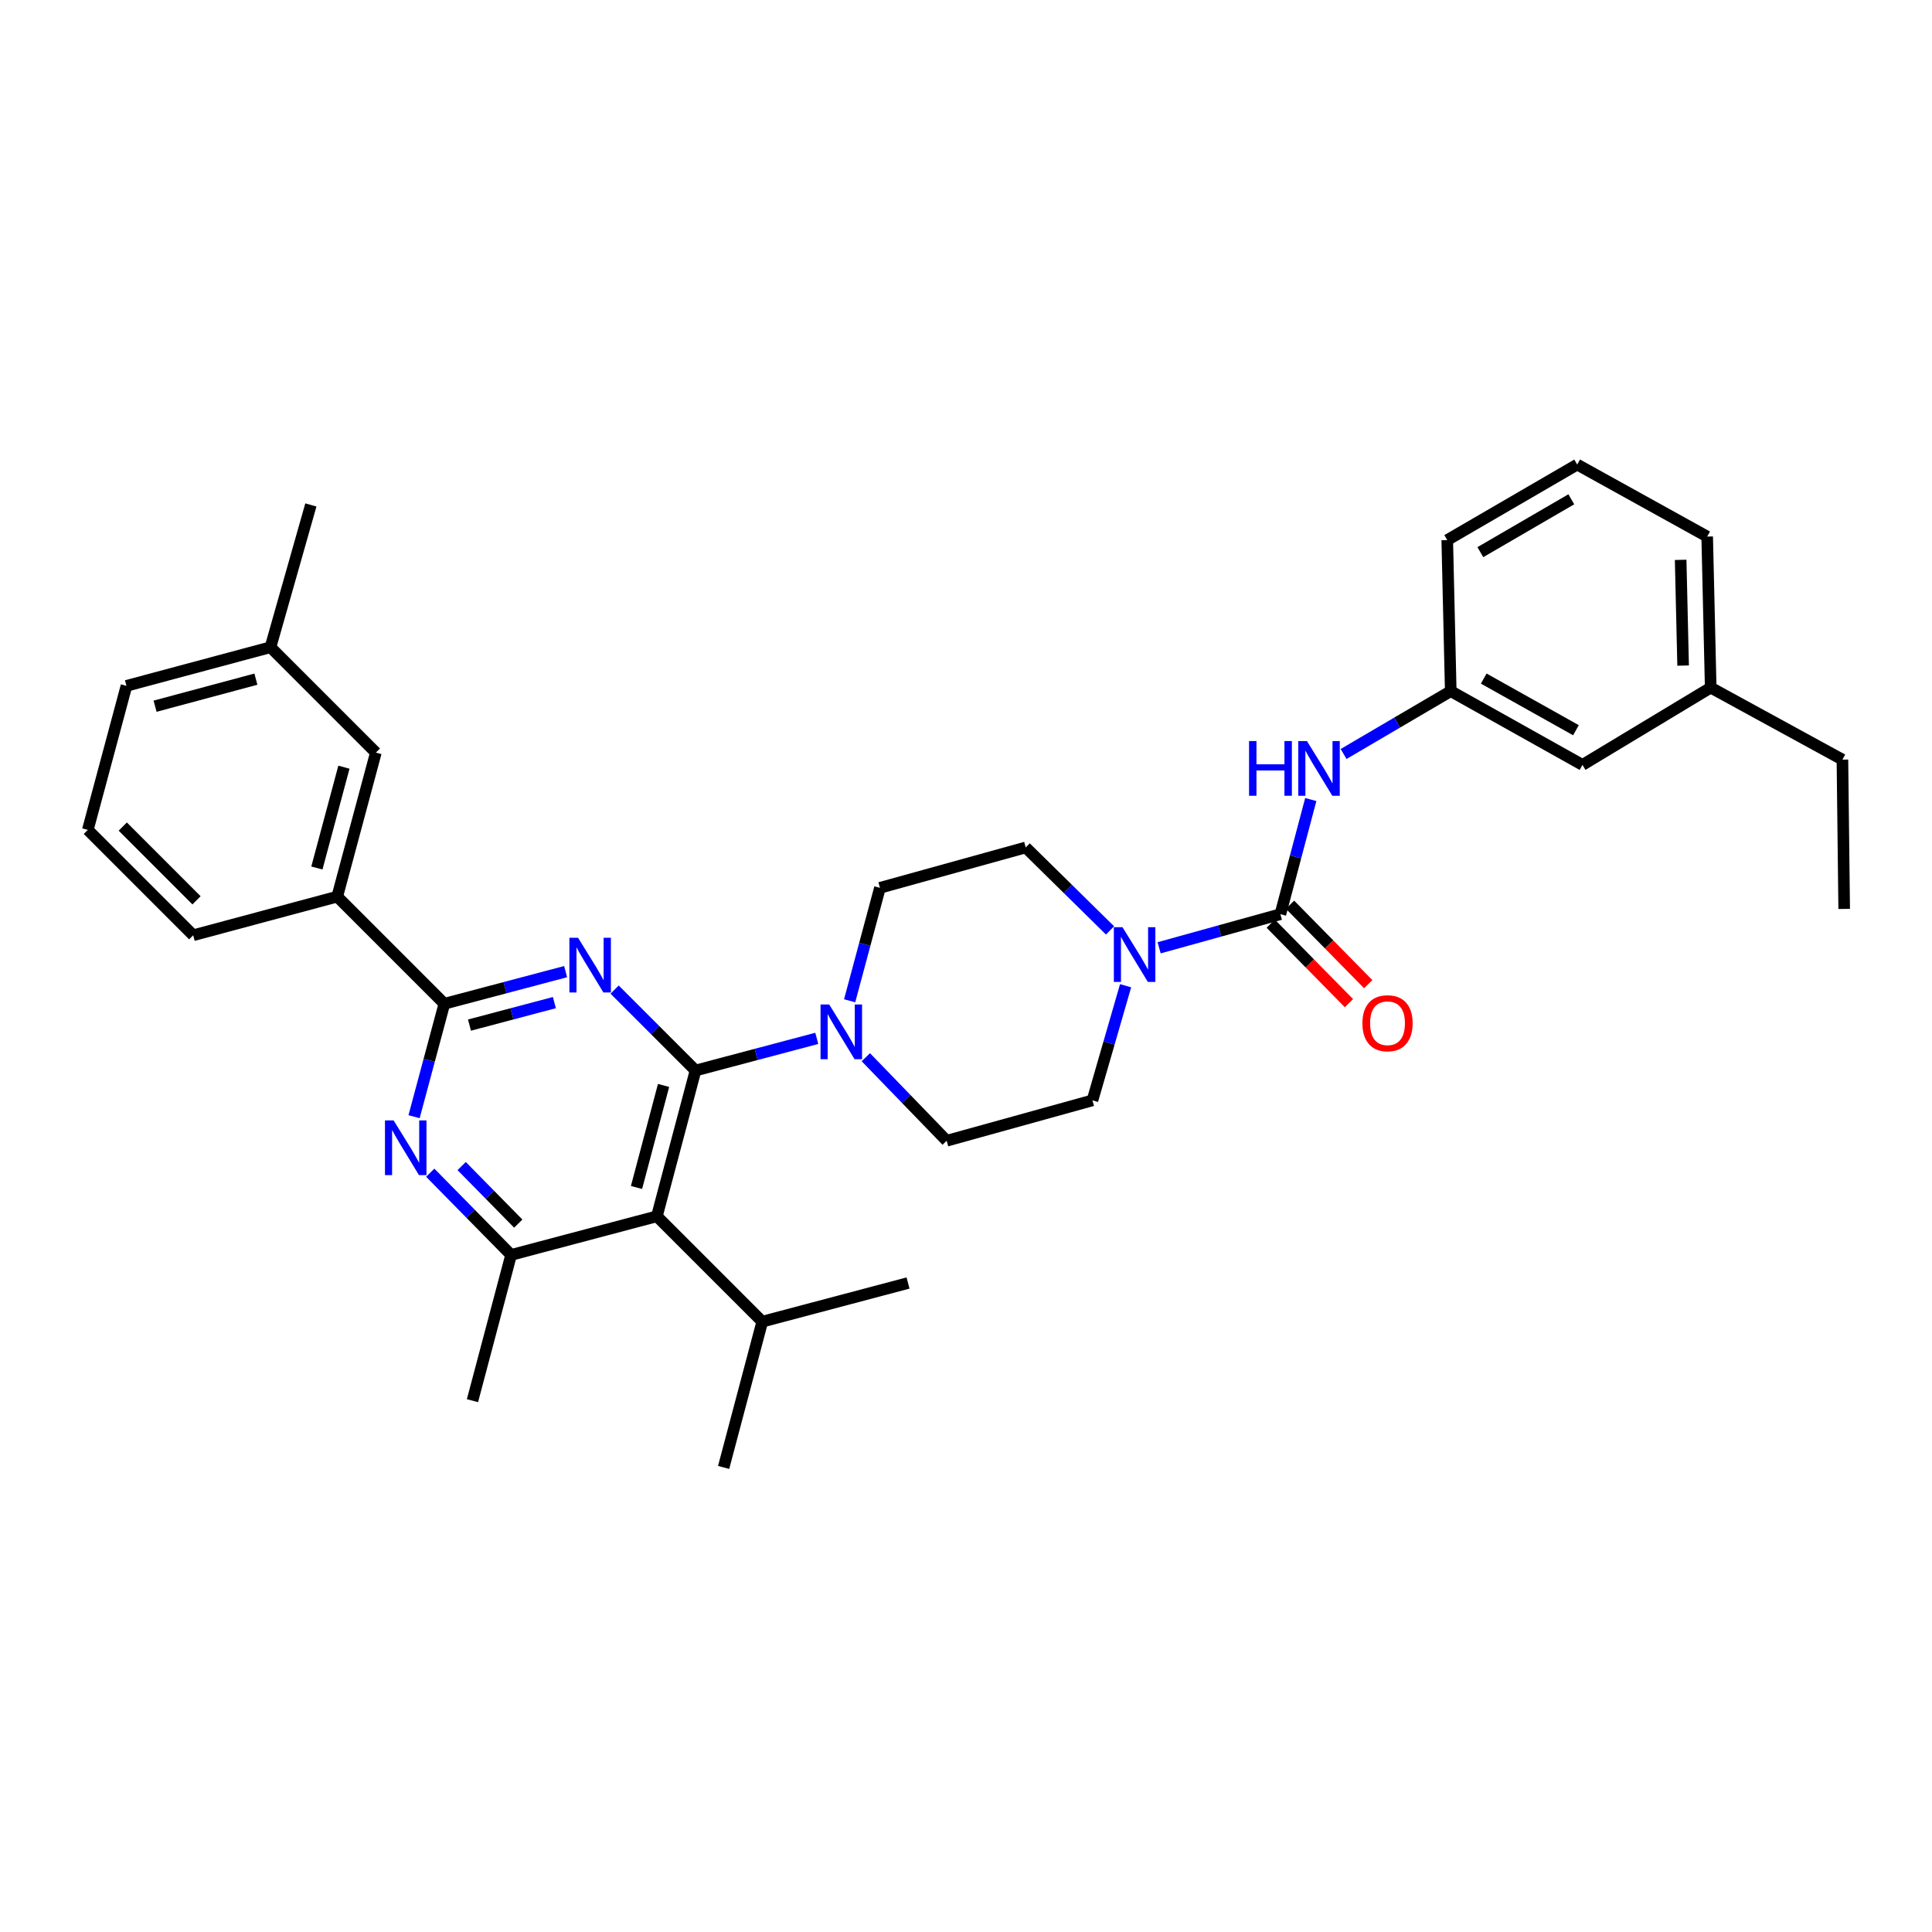 <?xml version='1.0' encoding='iso-8859-1'?>
<svg version='1.1' baseProfile='full'
              xmlns='http://www.w3.org/2000/svg'
                      xmlns:rdkit='http://www.rdkit.org/xml'
                      xmlns:xlink='http://www.w3.org/1999/xlink'
                  xml:space='preserve'
width='1000px' height='1000px' viewBox='0 0 1000 1000'>
<!-- END OF HEADER -->
<rect style='opacity:1.0;fill:#FFFFFF;stroke:none' width='1000' height='1000' x='0' y='0'> </rect>
<path class='bond-0' d='M 750.906,357.728 L 819.092,395.911' style='fill:none;fill-rule:evenodd;stroke:#000000;stroke-width:6px;stroke-linecap:butt;stroke-linejoin:miter;stroke-opacity:1' />
<path class='bond-0' d='M 767.978,351.233 L 815.709,377.961' style='fill:none;fill-rule:evenodd;stroke:#000000;stroke-width:6px;stroke-linecap:butt;stroke-linejoin:miter;stroke-opacity:1' />
<path class='bond-1' d='M 750.906,357.728 L 749.092,279.549' style='fill:none;fill-rule:evenodd;stroke:#000000;stroke-width:6px;stroke-linecap:butt;stroke-linejoin:miter;stroke-opacity:1' />
<path class='bond-2' d='M 750.906,357.728 L 723.174,373.997' style='fill:none;fill-rule:evenodd;stroke:#000000;stroke-width:6px;stroke-linecap:butt;stroke-linejoin:miter;stroke-opacity:1' />
<path class='bond-2' d='M 723.174,373.997 L 695.443,390.265' style='fill:none;fill-rule:evenodd;stroke:#0000FF;stroke-width:6px;stroke-linecap:butt;stroke-linejoin:miter;stroke-opacity:1' />
<path class='bond-3' d='M 574.553,481.581 L 552.73,460.111' style='fill:none;fill-rule:evenodd;stroke:#0000FF;stroke-width:6px;stroke-linecap:butt;stroke-linejoin:miter;stroke-opacity:1' />
<path class='bond-3' d='M 552.73,460.111 L 530.906,438.64' style='fill:none;fill-rule:evenodd;stroke:#000000;stroke-width:6px;stroke-linecap:butt;stroke-linejoin:miter;stroke-opacity:1' />
<path class='bond-4' d='M 599.967,490.574 L 631.346,481.877' style='fill:none;fill-rule:evenodd;stroke:#0000FF;stroke-width:6px;stroke-linecap:butt;stroke-linejoin:miter;stroke-opacity:1' />
<path class='bond-4' d='M 631.346,481.877 L 662.725,473.18' style='fill:none;fill-rule:evenodd;stroke:#000000;stroke-width:6px;stroke-linecap:butt;stroke-linejoin:miter;stroke-opacity:1' />
<path class='bond-5' d='M 582.608,510.216 L 574.031,539.882' style='fill:none;fill-rule:evenodd;stroke:#0000FF;stroke-width:6px;stroke-linecap:butt;stroke-linejoin:miter;stroke-opacity:1' />
<path class='bond-5' d='M 574.031,539.882 L 565.454,569.548' style='fill:none;fill-rule:evenodd;stroke:#000000;stroke-width:6px;stroke-linecap:butt;stroke-linejoin:miter;stroke-opacity:1' />
<path class='bond-6' d='M 657.732,478.093 L 677.97,498.663' style='fill:none;fill-rule:evenodd;stroke:#000000;stroke-width:6px;stroke-linecap:butt;stroke-linejoin:miter;stroke-opacity:1' />
<path class='bond-6' d='M 677.97,498.663 L 698.208,519.234' style='fill:none;fill-rule:evenodd;stroke:#FF0000;stroke-width:6px;stroke-linecap:butt;stroke-linejoin:miter;stroke-opacity:1' />
<path class='bond-6' d='M 667.718,468.268 L 687.957,488.838' style='fill:none;fill-rule:evenodd;stroke:#000000;stroke-width:6px;stroke-linecap:butt;stroke-linejoin:miter;stroke-opacity:1' />
<path class='bond-6' d='M 687.957,488.838 L 708.195,509.409' style='fill:none;fill-rule:evenodd;stroke:#FF0000;stroke-width:6px;stroke-linecap:butt;stroke-linejoin:miter;stroke-opacity:1' />
<path class='bond-7' d='M 662.725,473.18 L 670.591,443.508' style='fill:none;fill-rule:evenodd;stroke:#000000;stroke-width:6px;stroke-linecap:butt;stroke-linejoin:miter;stroke-opacity:1' />
<path class='bond-7' d='M 670.591,443.508 L 678.456,413.836' style='fill:none;fill-rule:evenodd;stroke:#0000FF;stroke-width:6px;stroke-linecap:butt;stroke-linejoin:miter;stroke-opacity:1' />
<path class='bond-8' d='M 819.092,395.911 L 885.457,355.907' style='fill:none;fill-rule:evenodd;stroke:#000000;stroke-width:6px;stroke-linecap:butt;stroke-linejoin:miter;stroke-opacity:1' />
<path class='bond-9' d='M 885.457,355.907 L 883.635,277.728' style='fill:none;fill-rule:evenodd;stroke:#000000;stroke-width:6px;stroke-linecap:butt;stroke-linejoin:miter;stroke-opacity:1' />
<path class='bond-9' d='M 871.178,344.507 L 869.903,289.781' style='fill:none;fill-rule:evenodd;stroke:#000000;stroke-width:6px;stroke-linecap:butt;stroke-linejoin:miter;stroke-opacity:1' />
<path class='bond-10' d='M 885.457,355.907 L 953.635,393.18' style='fill:none;fill-rule:evenodd;stroke:#000000;stroke-width:6px;stroke-linecap:butt;stroke-linejoin:miter;stroke-opacity:1' />
<path class='bond-11' d='M 222.686,606.986 L 243.615,628.267' style='fill:none;fill-rule:evenodd;stroke:#0000FF;stroke-width:6px;stroke-linecap:butt;stroke-linejoin:miter;stroke-opacity:1' />
<path class='bond-11' d='M 243.615,628.267 L 264.544,649.549' style='fill:none;fill-rule:evenodd;stroke:#000000;stroke-width:6px;stroke-linecap:butt;stroke-linejoin:miter;stroke-opacity:1' />
<path class='bond-11' d='M 238.953,603.547 L 253.603,618.444' style='fill:none;fill-rule:evenodd;stroke:#0000FF;stroke-width:6px;stroke-linecap:butt;stroke-linejoin:miter;stroke-opacity:1' />
<path class='bond-11' d='M 253.603,618.444 L 268.253,633.341' style='fill:none;fill-rule:evenodd;stroke:#000000;stroke-width:6px;stroke-linecap:butt;stroke-linejoin:miter;stroke-opacity:1' />
<path class='bond-12' d='M 214.318,577.998 L 222.161,548.77' style='fill:none;fill-rule:evenodd;stroke:#0000FF;stroke-width:6px;stroke-linecap:butt;stroke-linejoin:miter;stroke-opacity:1' />
<path class='bond-12' d='M 222.161,548.77 L 230.003,519.543' style='fill:none;fill-rule:evenodd;stroke:#000000;stroke-width:6px;stroke-linecap:butt;stroke-linejoin:miter;stroke-opacity:1' />
<path class='bond-13' d='M 264.544,649.549 L 244.549,724.996' style='fill:none;fill-rule:evenodd;stroke:#000000;stroke-width:6px;stroke-linecap:butt;stroke-linejoin:miter;stroke-opacity:1' />
<path class='bond-14' d='M 264.544,649.549 L 339.999,629.547' style='fill:none;fill-rule:evenodd;stroke:#000000;stroke-width:6px;stroke-linecap:butt;stroke-linejoin:miter;stroke-opacity:1' />
<path class='bond-15' d='M 339.999,629.547 L 360.001,554.091' style='fill:none;fill-rule:evenodd;stroke:#000000;stroke-width:6px;stroke-linecap:butt;stroke-linejoin:miter;stroke-opacity:1' />
<path class='bond-15' d='M 329.458,614.639 L 343.459,561.82' style='fill:none;fill-rule:evenodd;stroke:#000000;stroke-width:6px;stroke-linecap:butt;stroke-linejoin:miter;stroke-opacity:1' />
<path class='bond-16' d='M 339.999,629.547 L 394.549,684.089' style='fill:none;fill-rule:evenodd;stroke:#000000;stroke-width:6px;stroke-linecap:butt;stroke-linejoin:miter;stroke-opacity:1' />
<path class='bond-17' d='M 360.001,554.091 L 339.064,533.154' style='fill:none;fill-rule:evenodd;stroke:#000000;stroke-width:6px;stroke-linecap:butt;stroke-linejoin:miter;stroke-opacity:1' />
<path class='bond-17' d='M 339.064,533.154 L 318.127,512.217' style='fill:none;fill-rule:evenodd;stroke:#0000FF;stroke-width:6px;stroke-linecap:butt;stroke-linejoin:miter;stroke-opacity:1' />
<path class='bond-18' d='M 360.001,554.091 L 391.383,545.772' style='fill:none;fill-rule:evenodd;stroke:#000000;stroke-width:6px;stroke-linecap:butt;stroke-linejoin:miter;stroke-opacity:1' />
<path class='bond-18' d='M 391.383,545.772 L 422.765,537.453' style='fill:none;fill-rule:evenodd;stroke:#0000FF;stroke-width:6px;stroke-linecap:butt;stroke-linejoin:miter;stroke-opacity:1' />
<path class='bond-19' d='M 292.767,502.912 L 261.385,511.227' style='fill:none;fill-rule:evenodd;stroke:#0000FF;stroke-width:6px;stroke-linecap:butt;stroke-linejoin:miter;stroke-opacity:1' />
<path class='bond-19' d='M 261.385,511.227 L 230.003,519.543' style='fill:none;fill-rule:evenodd;stroke:#000000;stroke-width:6px;stroke-linecap:butt;stroke-linejoin:miter;stroke-opacity:1' />
<path class='bond-19' d='M 286.941,518.948 L 264.973,524.769' style='fill:none;fill-rule:evenodd;stroke:#0000FF;stroke-width:6px;stroke-linecap:butt;stroke-linejoin:miter;stroke-opacity:1' />
<path class='bond-19' d='M 264.973,524.769 L 243.006,530.59' style='fill:none;fill-rule:evenodd;stroke:#000000;stroke-width:6px;stroke-linecap:butt;stroke-linejoin:miter;stroke-opacity:1' />
<path class='bond-20' d='M 230.003,519.543 L 174.55,464.09' style='fill:none;fill-rule:evenodd;stroke:#000000;stroke-width:6px;stroke-linecap:butt;stroke-linejoin:miter;stroke-opacity:1' />
<path class='bond-21' d='M 439.774,518 L 447.616,488.772' style='fill:none;fill-rule:evenodd;stroke:#0000FF;stroke-width:6px;stroke-linecap:butt;stroke-linejoin:miter;stroke-opacity:1' />
<path class='bond-21' d='M 447.616,488.772 L 455.458,459.544' style='fill:none;fill-rule:evenodd;stroke:#000000;stroke-width:6px;stroke-linecap:butt;stroke-linejoin:miter;stroke-opacity:1' />
<path class='bond-22' d='M 448.157,547.214 L 469.078,568.834' style='fill:none;fill-rule:evenodd;stroke:#0000FF;stroke-width:6px;stroke-linecap:butt;stroke-linejoin:miter;stroke-opacity:1' />
<path class='bond-22' d='M 469.078,568.834 L 489.999,590.453' style='fill:none;fill-rule:evenodd;stroke:#000000;stroke-width:6px;stroke-linecap:butt;stroke-linejoin:miter;stroke-opacity:1' />
<path class='bond-23' d='M 530.906,438.64 L 455.458,459.544' style='fill:none;fill-rule:evenodd;stroke:#000000;stroke-width:6px;stroke-linecap:butt;stroke-linejoin:miter;stroke-opacity:1' />
<path class='bond-24' d='M 489.999,590.453 L 565.454,569.548' style='fill:none;fill-rule:evenodd;stroke:#000000;stroke-width:6px;stroke-linecap:butt;stroke-linejoin:miter;stroke-opacity:1' />
<path class='bond-25' d='M 394.549,684.089 L 374.547,759.545' style='fill:none;fill-rule:evenodd;stroke:#000000;stroke-width:6px;stroke-linecap:butt;stroke-linejoin:miter;stroke-opacity:1' />
<path class='bond-26' d='M 394.549,684.089 L 469.997,664.087' style='fill:none;fill-rule:evenodd;stroke:#000000;stroke-width:6px;stroke-linecap:butt;stroke-linejoin:miter;stroke-opacity:1' />
<path class='bond-27' d='M 140.001,335.002 L 65.457,354.997' style='fill:none;fill-rule:evenodd;stroke:#000000;stroke-width:6px;stroke-linecap:butt;stroke-linejoin:miter;stroke-opacity:1' />
<path class='bond-27' d='M 132.449,351.532 L 80.268,365.528' style='fill:none;fill-rule:evenodd;stroke:#000000;stroke-width:6px;stroke-linecap:butt;stroke-linejoin:miter;stroke-opacity:1' />
<path class='bond-28' d='M 140.001,335.002 L 194.544,389.545' style='fill:none;fill-rule:evenodd;stroke:#000000;stroke-width:6px;stroke-linecap:butt;stroke-linejoin:miter;stroke-opacity:1' />
<path class='bond-29' d='M 140.001,335.002 L 160.906,261.36' style='fill:none;fill-rule:evenodd;stroke:#000000;stroke-width:6px;stroke-linecap:butt;stroke-linejoin:miter;stroke-opacity:1' />
<path class='bond-30' d='M 65.457,354.997 L 45.455,429.549' style='fill:none;fill-rule:evenodd;stroke:#000000;stroke-width:6px;stroke-linecap:butt;stroke-linejoin:miter;stroke-opacity:1' />
<path class='bond-31' d='M 45.455,429.549 L 99.997,484.092' style='fill:none;fill-rule:evenodd;stroke:#000000;stroke-width:6px;stroke-linecap:butt;stroke-linejoin:miter;stroke-opacity:1' />
<path class='bond-31' d='M 63.542,427.824 L 101.722,466.004' style='fill:none;fill-rule:evenodd;stroke:#000000;stroke-width:6px;stroke-linecap:butt;stroke-linejoin:miter;stroke-opacity:1' />
<path class='bond-32' d='M 99.997,484.092 L 174.55,464.09' style='fill:none;fill-rule:evenodd;stroke:#000000;stroke-width:6px;stroke-linecap:butt;stroke-linejoin:miter;stroke-opacity:1' />
<path class='bond-33' d='M 174.55,464.09 L 194.544,389.545' style='fill:none;fill-rule:evenodd;stroke:#000000;stroke-width:6px;stroke-linecap:butt;stroke-linejoin:miter;stroke-opacity:1' />
<path class='bond-33' d='M 164.018,449.279 L 178.014,397.097' style='fill:none;fill-rule:evenodd;stroke:#000000;stroke-width:6px;stroke-linecap:butt;stroke-linejoin:miter;stroke-opacity:1' />
<path class='bond-34' d='M 816.36,240.455 L 749.092,279.549' style='fill:none;fill-rule:evenodd;stroke:#000000;stroke-width:6px;stroke-linecap:butt;stroke-linejoin:miter;stroke-opacity:1' />
<path class='bond-34' d='M 813.309,258.432 L 766.222,285.797' style='fill:none;fill-rule:evenodd;stroke:#000000;stroke-width:6px;stroke-linecap:butt;stroke-linejoin:miter;stroke-opacity:1' />
<path class='bond-35' d='M 816.36,240.455 L 883.635,277.728' style='fill:none;fill-rule:evenodd;stroke:#000000;stroke-width:6px;stroke-linecap:butt;stroke-linejoin:miter;stroke-opacity:1' />
<path class='bond-36' d='M 953.635,393.18 L 954.545,470.456' style='fill:none;fill-rule:evenodd;stroke:#000000;stroke-width:6px;stroke-linecap:butt;stroke-linejoin:miter;stroke-opacity:1' />
<path  class='atom-1' d='M 581.01 479.933
L 590.29 494.933
Q 591.21 496.413, 592.69 499.093
Q 594.17 501.773, 594.25 501.933
L 594.25 479.933
L 598.01 479.933
L 598.01 508.253
L 594.13 508.253
L 584.17 491.853
Q 583.01 489.933, 581.77 487.733
Q 580.57 485.533, 580.21 484.853
L 580.21 508.253
L 576.53 508.253
L 576.53 479.933
L 581.01 479.933
' fill='#0000FF'/>
<path  class='atom-3' d='M 705.178 529.624
Q 705.178 522.824, 708.538 519.024
Q 711.898 515.224, 718.178 515.224
Q 724.458 515.224, 727.818 519.024
Q 731.178 522.824, 731.178 529.624
Q 731.178 536.504, 727.778 540.424
Q 724.378 544.304, 718.178 544.304
Q 711.938 544.304, 708.538 540.424
Q 705.178 536.544, 705.178 529.624
M 718.178 541.104
Q 722.498 541.104, 724.818 538.224
Q 727.178 535.304, 727.178 529.624
Q 727.178 524.064, 724.818 521.264
Q 722.498 518.424, 718.178 518.424
Q 713.858 518.424, 711.498 521.224
Q 709.178 524.024, 709.178 529.624
Q 709.178 535.344, 711.498 538.224
Q 713.858 541.104, 718.178 541.104
' fill='#FF0000'/>
<path  class='atom-4' d='M 646.507 383.565
L 650.347 383.565
L 650.347 395.605
L 664.827 395.605
L 664.827 383.565
L 668.667 383.565
L 668.667 411.885
L 664.827 411.885
L 664.827 398.805
L 650.347 398.805
L 650.347 411.885
L 646.507 411.885
L 646.507 383.565
' fill='#0000FF'/>
<path  class='atom-4' d='M 676.467 383.565
L 685.747 398.565
Q 686.667 400.045, 688.147 402.725
Q 689.627 405.405, 689.707 405.565
L 689.707 383.565
L 693.467 383.565
L 693.467 411.885
L 689.587 411.885
L 679.627 395.485
Q 678.467 393.565, 677.227 391.365
Q 676.027 389.165, 675.667 388.485
L 675.667 411.885
L 671.987 411.885
L 671.987 383.565
L 676.467 383.565
' fill='#0000FF'/>
<path  class='atom-7' d='M 203.741 579.928
L 213.021 594.928
Q 213.941 596.408, 215.421 599.088
Q 216.901 601.768, 216.981 601.928
L 216.981 579.928
L 220.741 579.928
L 220.741 608.248
L 216.861 608.248
L 206.901 591.848
Q 205.741 589.928, 204.501 587.728
Q 203.301 585.528, 202.941 584.848
L 202.941 608.248
L 199.261 608.248
L 199.261 579.928
L 203.741 579.928
' fill='#0000FF'/>
<path  class='atom-11' d='M 299.198 485.389
L 308.478 500.389
Q 309.398 501.869, 310.878 504.549
Q 312.358 507.229, 312.438 507.389
L 312.438 485.389
L 316.198 485.389
L 316.198 513.709
L 312.318 513.709
L 302.358 497.309
Q 301.198 495.389, 299.958 493.189
Q 298.758 490.989, 298.398 490.309
L 298.398 513.709
L 294.718 513.709
L 294.718 485.389
L 299.198 485.389
' fill='#0000FF'/>
<path  class='atom-13' d='M 429.196 519.929
L 438.476 534.929
Q 439.396 536.409, 440.876 539.089
Q 442.356 541.769, 442.436 541.929
L 442.436 519.929
L 446.196 519.929
L 446.196 548.249
L 442.316 548.249
L 432.356 531.849
Q 431.196 529.929, 429.956 527.729
Q 428.756 525.529, 428.396 524.849
L 428.396 548.249
L 424.716 548.249
L 424.716 519.929
L 429.196 519.929
' fill='#0000FF'/>
</svg>
